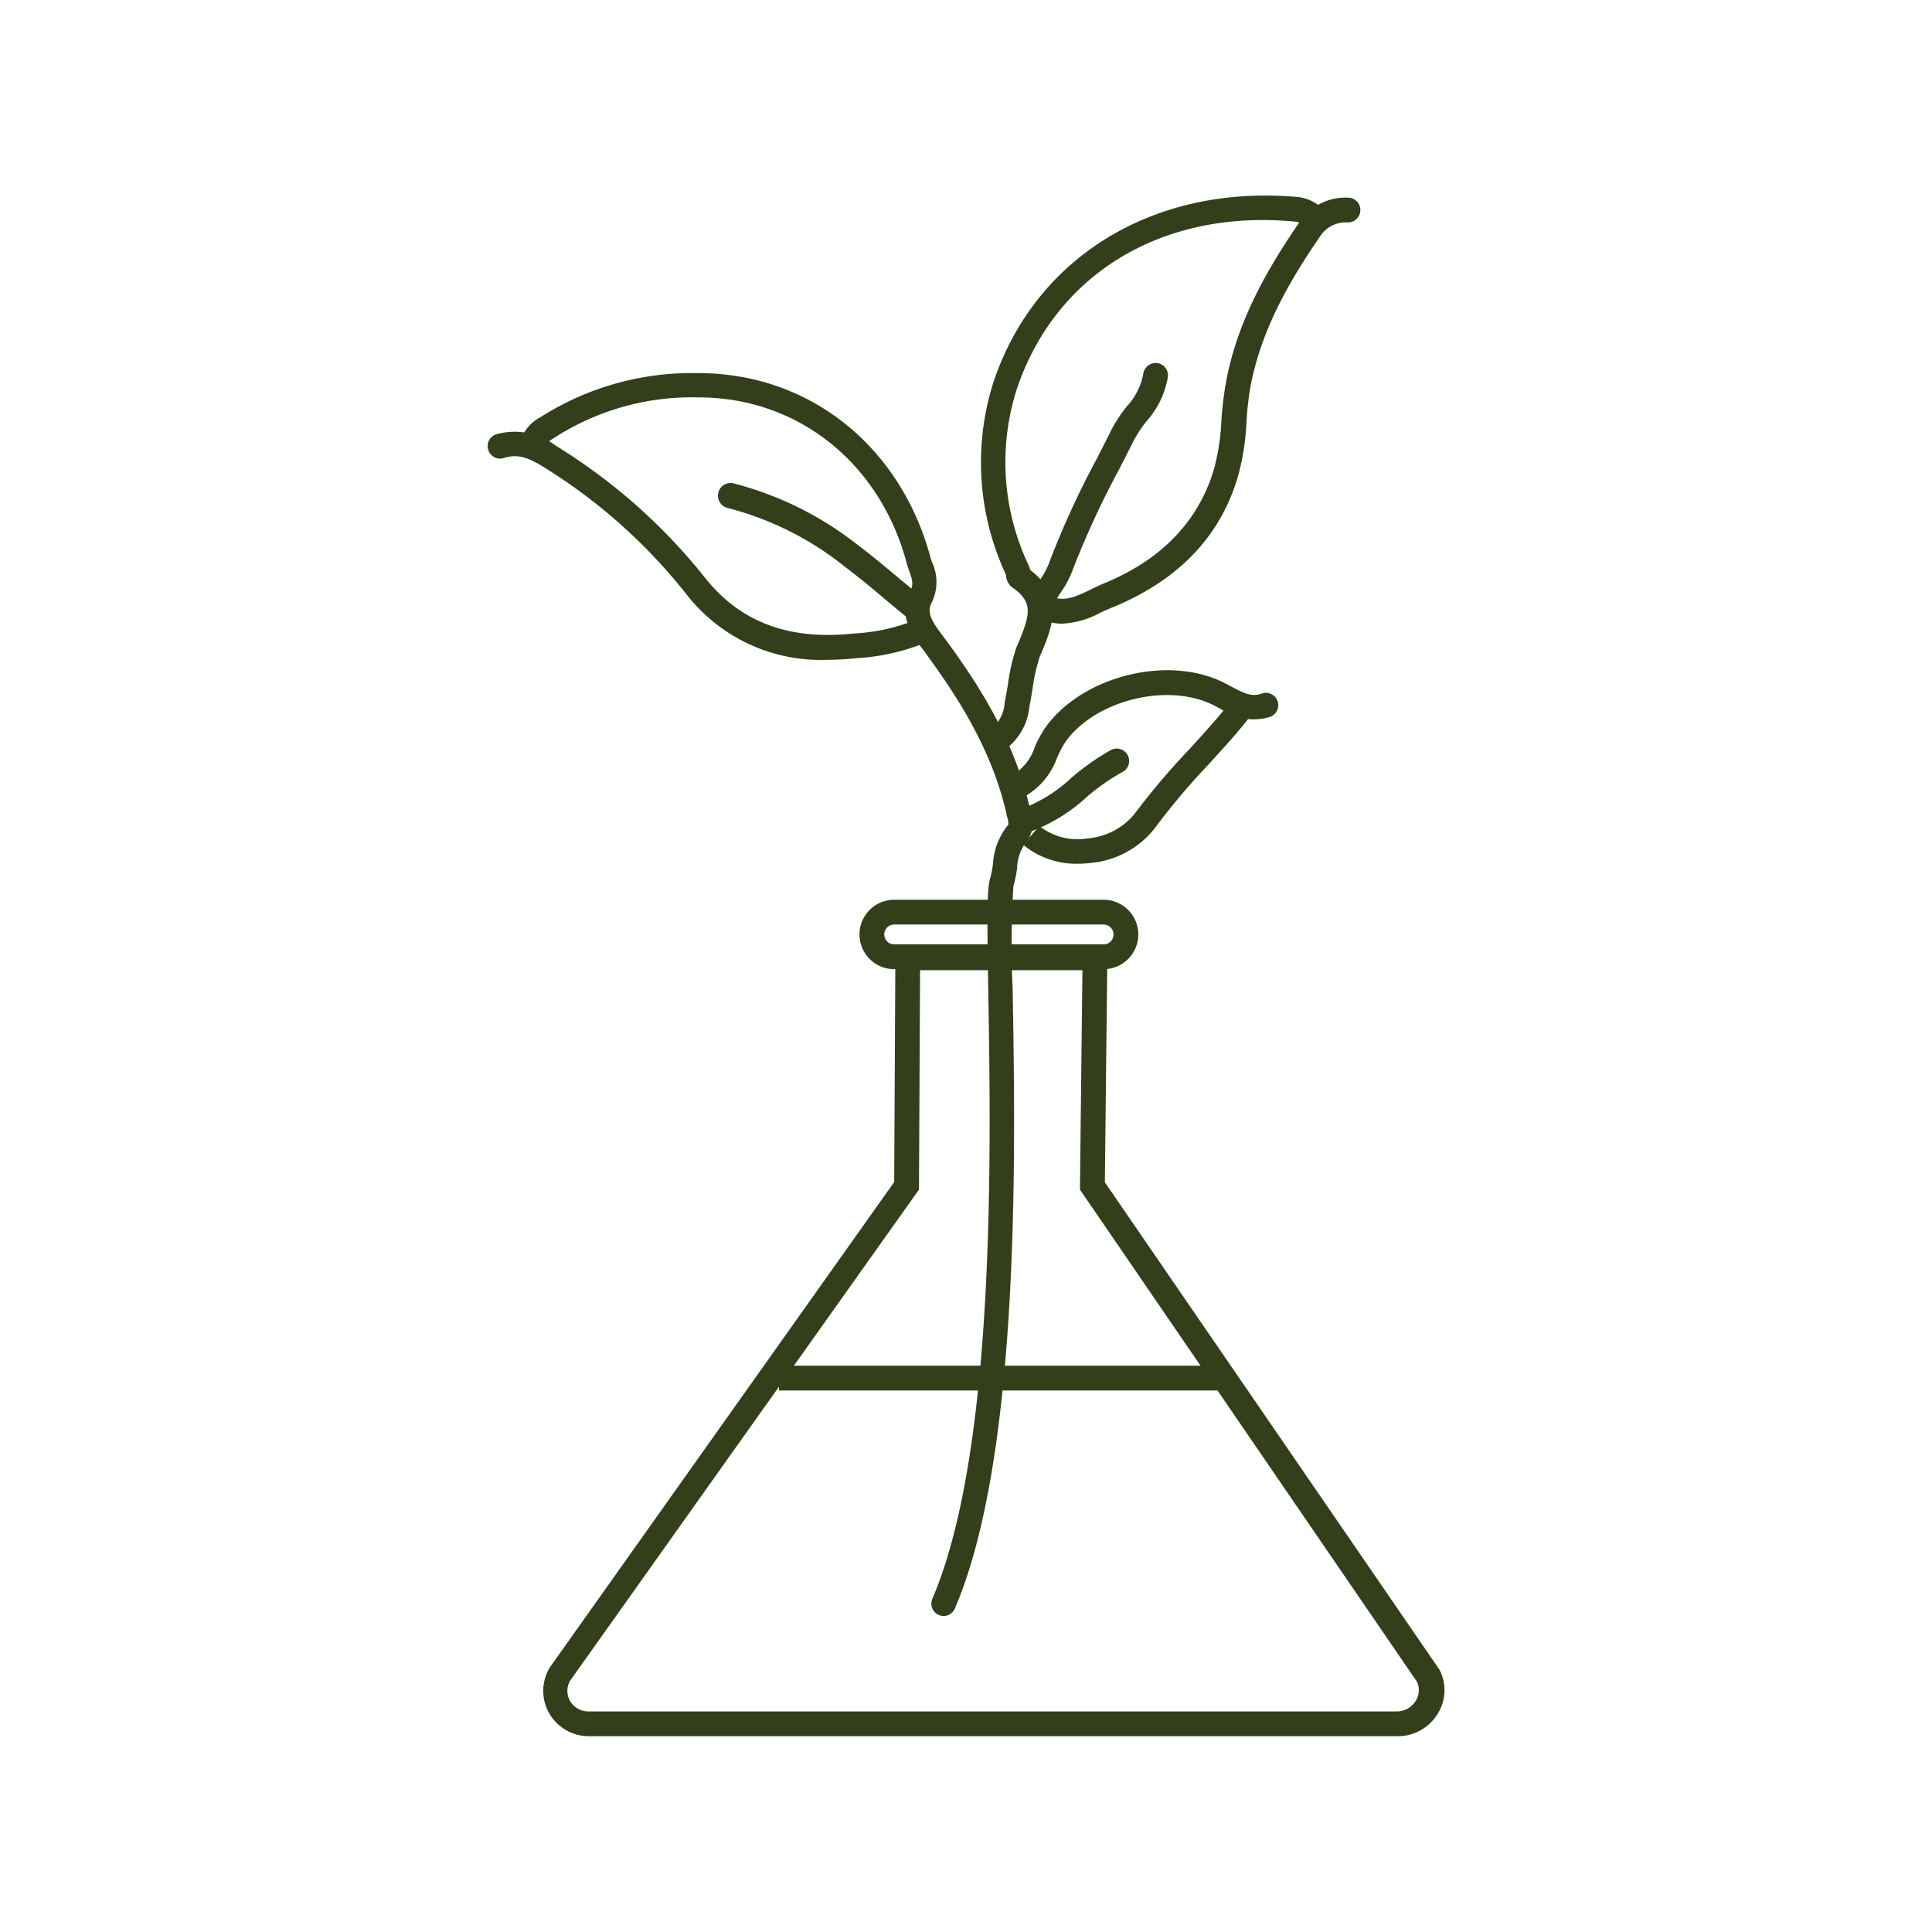 <svg id="Lag_1" data-name="Lag 1" xmlns="http://www.w3.org/2000/svg" viewBox="0 0 155.91 155.91"><defs><style>.cls-1{fill:#333f1b;}</style></defs><path class="cls-1" d="M112.76,140.11H47.56a3.69,3.69,0,0,1-3.23-1.83,3.64,3.64,0,0,1,0-3.65l.06-.1L72.16,95.39l.1-19.08H89.37l-.21,19.1,27,39.33a3.56,3.56,0,0,1-.13,3.54A3.76,3.76,0,0,1,112.76,140.11ZM46,135.64a1.64,1.64,0,0,0,0,1.62,1.7,1.7,0,0,0,1.51.85h65.2a1.78,1.78,0,0,0,1.54-.86,1.61,1.61,0,0,0,.1-1.53L87.15,96l.2-17.71H74.25L74.16,96Z"/><path class="cls-1" d="M81,60.56l-1.07-1.69a2.93,2.93,0,0,0,1.15-2.24c.11-.48.18-.94.26-1.4a15,15,0,0,1,.69-3l.15-.34c.92-2.24,1.26-3.27-.48-4.48l-.14-.11a1.45,1.45,0,0,1-.37-.78l0-.12a21.35,21.35,0,0,1-1-15.62c3.4-10.09,13-15.92,24.54-14.88a3.35,3.35,0,0,1,2.29,1.27l-1.56,1.25a1.38,1.38,0,0,0-1-.54c-10.67-1-19.28,4.22-22.41,13.53A19.39,19.39,0,0,0,83,45.6a2.23,2.23,0,0,1,.13.39c2.8,2.13,1.76,4.65.92,6.68l-.14.32a13.8,13.8,0,0,0-.58,2.56c-.08.49-.16,1-.26,1.47A4.83,4.83,0,0,1,81,60.56Z"/><path class="cls-1" d="M76.16,130.41a1,1,0,0,1-.4-.08,1,1,0,0,1-.52-1.31c5.14-12,4.73-36.16,4.51-49.16-.09-5.61-.12-8.13.16-9a7.6,7.6,0,0,0,.22-1.15,5.49,5.49,0,0,1,1.25-3.17,2.29,2.29,0,0,0-.16-.79l0-.1c-1.22-5.27-4-9.54-6.85-13.38-.68-.92-2-2.63-.87-4.67.23-.47.1-.89-.15-1.59a7.55,7.55,0,0,1-.25-.82c-2.23-7.95-8.8-13.12-16.72-13.12A20.49,20.49,0,0,0,44.7,35.35c-.46.28-.64.44-.71.63a1,1,0,0,1-1.86-.74,3.3,3.3,0,0,1,1.51-1.59,22.75,22.75,0,0,1,12.72-3.54c8.84,0,16.16,5.74,18.66,14.63a6.12,6.12,0,0,0,.2.64,3.78,3.78,0,0,1,0,3.18c-.39.72-.22,1.32.71,2.55,3,4,5.89,8.51,7.17,14.08a2.73,2.73,0,0,1-.19,2.65l-.07.08a3.57,3.57,0,0,0-.76,2.13,9.71,9.71,0,0,1-.3,1.46,76.68,76.68,0,0,0-.06,8.31c.23,13.16.64,37.64-4.67,50A1,1,0,0,1,76.16,130.41Z"/><path class="cls-1" d="M85.73,50.33a4.27,4.27,0,0,1-1.52-.28,1,1,0,0,1,.69-1.88c1.08.4,2-.06,3.11-.59.36-.18.72-.35,1.08-.5C93.78,45.15,96.78,42,98,37.74a18.32,18.32,0,0,0,.57-3.89A27.43,27.43,0,0,1,99,30.51c1-5,3.52-9.15,5.85-12.56a4.47,4.47,0,0,1,3.93-2,1,1,0,0,1,0,2,2.47,2.47,0,0,0-2.26,1.14c-2.24,3.27-4.63,7.21-5.56,11.86a23.07,23.07,0,0,0-.37,3.1,19.73,19.73,0,0,1-.66,4.29c-1.38,4.87-4.78,8.45-10.07,10.64-.32.12-.63.28-1,.43A7.2,7.2,0,0,1,85.73,50.33Z"/><path class="cls-1" d="M66.7,53.25a13.74,13.74,0,0,1-11.32-5.31A44.44,44.44,0,0,0,43.84,37.67c-1.18-.73-2.07-1.07-3.17-.71a1,1,0,0,1-1.26-.63A1,1,0,0,1,40,35.06a5.47,5.47,0,0,1,4.84.9A46.46,46.46,0,0,1,56.94,46.68c2.88,3.59,6.81,5,12,4.44a15.52,15.52,0,0,0,5-1.11,1,1,0,0,1,.85,1.81,17.29,17.29,0,0,1-5.61,1.29A23.6,23.6,0,0,1,66.7,53.25Z"/><path class="cls-1" d="M82.36,64.31a1,1,0,0,1-.45-1.89,4.06,4.06,0,0,0,1.59-2.13,9.77,9.77,0,0,1,.84-1.55c3-4.24,10.15-6,14.69-3.51l.44.23c1,.52,1.58.79,2.35.51a1,1,0,0,1,1.28.61,1,1,0,0,1-.61,1.27,4.55,4.55,0,0,1-3.95-.62L98.11,57c-3.7-2-9.7-.55-12.14,2.88a9.64,9.64,0,0,0-.66,1.25,5.82,5.82,0,0,1-2.5,3.07A1,1,0,0,1,82.36,64.31Z"/><path class="cls-1" d="M87,69.7a6.65,6.65,0,0,1-4.44-1.54l1.32-1.5a4.93,4.93,0,0,0,3.86,1,5.49,5.49,0,0,0,3.77-1.92A58.84,58.84,0,0,1,96,60.44c1.08-1.18,2.19-2.41,3.19-3.65L100.74,58c-1,1.29-2.17,2.54-3.27,3.75a57,57,0,0,0-4.3,5.11A7.4,7.4,0,0,1,88,69.64,7.73,7.73,0,0,1,87,69.7Z"/><path class="cls-1" d="M84.16,49.31a1.07,1.07,0,0,1-.49-.12,1,1,0,0,1-.39-1.36c.18-.32.38-.63.58-.94a6.33,6.33,0,0,0,.84-1.57A71.36,71.36,0,0,1,88.52,37c.38-.75.77-1.5,1.14-2.26a11.66,11.66,0,0,1,1.26-1.93,5.31,5.31,0,0,0,1.34-2.62,1,1,0,0,1,1.1-.89,1,1,0,0,1,.89,1.09A7.14,7.14,0,0,1,92.52,34a9.9,9.9,0,0,0-1.06,1.61c-.39.78-.77,1.53-1.16,2.29a70.85,70.85,0,0,0-3.7,8,8.17,8.17,0,0,1-1.06,2c-.18.27-.35.54-.51.82A1,1,0,0,1,84.16,49.31Z"/><path class="cls-1" d="M73.66,49.91a1,1,0,0,1-.63-.22c-.57-.46-1.13-.93-1.7-1.41-1-.85-2.09-1.74-3.18-2.57A25.14,25.14,0,0,0,58.75,41a1,1,0,0,1,.42-2,27.13,27.13,0,0,1,10.18,5.08c1.14.86,2.22,1.77,3.26,2.64l1.68,1.39a1,1,0,0,1,.14,1.4A1,1,0,0,1,73.66,49.91Z"/><path class="cls-1" d="M82.56,67.31a1,1,0,0,1-1-.72,1,1,0,0,1,.68-1.24,12.11,12.11,0,0,0,4.21-2.57,19.38,19.38,0,0,1,3.21-2.26,1,1,0,1,1,.92,1.78,17,17,0,0,0-2.86,2,13.91,13.91,0,0,1-4.92,2.94A1,1,0,0,1,82.56,67.31Z"/><path class="cls-1" d="M89.06,78.21H72.16a2.8,2.8,0,0,1,0-5.6h16.9a2.8,2.8,0,0,1,0,5.6Zm-16.9-3.6a.8.8,0,0,0,0,1.6h16.9a.8.8,0,0,0,0-1.6Z"/><rect class="cls-1" x="62.86" y="110.21" width="35.4" height="2"/></svg>